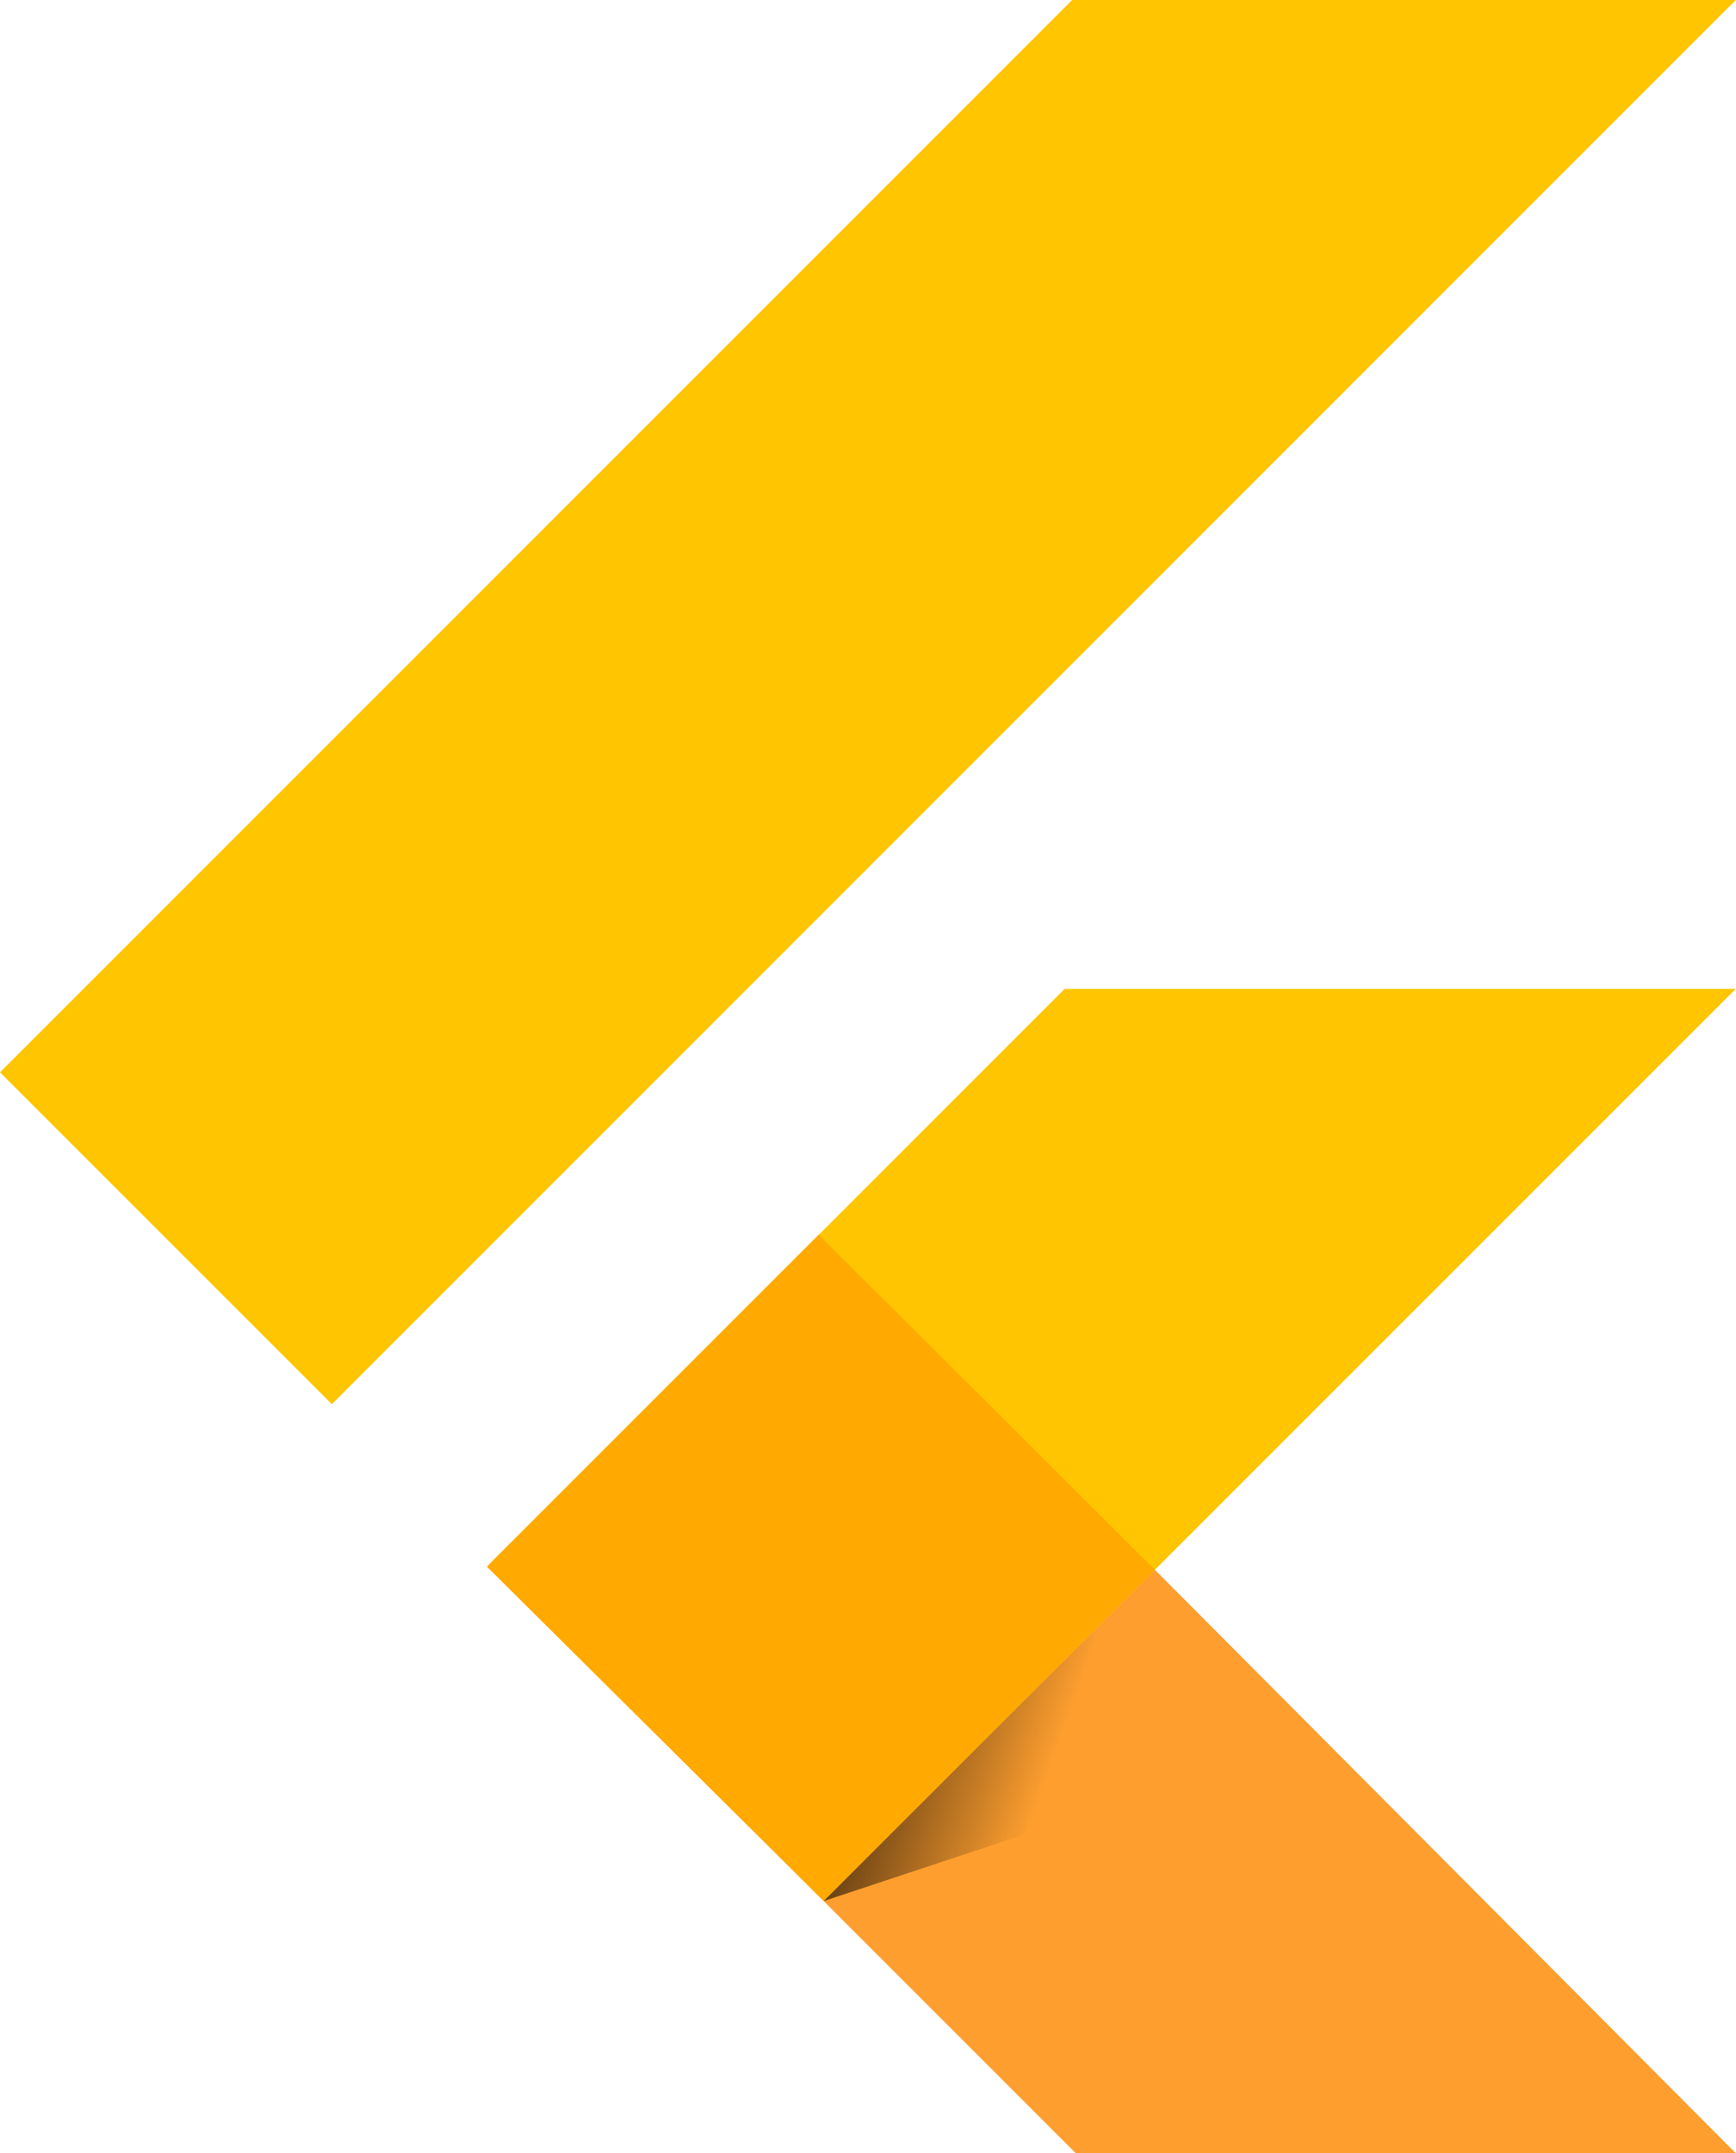 <?xml version="1.0" encoding="UTF-8" standalone="no"?><svg xmlns="http://www.w3.org/2000/svg" xmlns:xlink="http://www.w3.org/1999/xlink" fill="#000000" height="316.6" preserveAspectRatio="xMidYMid" version="1.1" viewBox="0.0 0.0 255.3 316.6" width="255.3" zoomAndPan="magnify">
 <defs>
  <linearGradient id="linearGradient-1" x1="3.952%" x2="75.897%" xlink:actuate="onLoad" xlink:show="other" xlink:type="simple" y1="26.993%" y2="52.919%">
   <stop offset="0"/>
   <stop offset="1" stop-opacity="0"/>
  </linearGradient>
 </defs>
 <g>
  <polygon fill="#ffc501" points="157.67 0.001 0.001 157.67 48.801 206.47 255.27 0.001"/>
  <polygon fill="#ffc501" points="156.57 145.4 72.149 229.82 121.13 279.53 169.84 230.82 255.27 145.4"/>
  <polygon fill="#fd9e2f" points="121.13 279.53 158.21 316.61 255.27 316.61 169.84 230.82"/>
  <polygon fill="#ffa901" points="71.6 230.36 120.4 181.56 169.84 230.82 121.13 279.53"/>
  <polygon fill="url(#linearGradient-1)" fill-opacity="0.8" points="121.13 279.53 161.69 266.07 165.72 234.94"/>
 </g>
</svg>